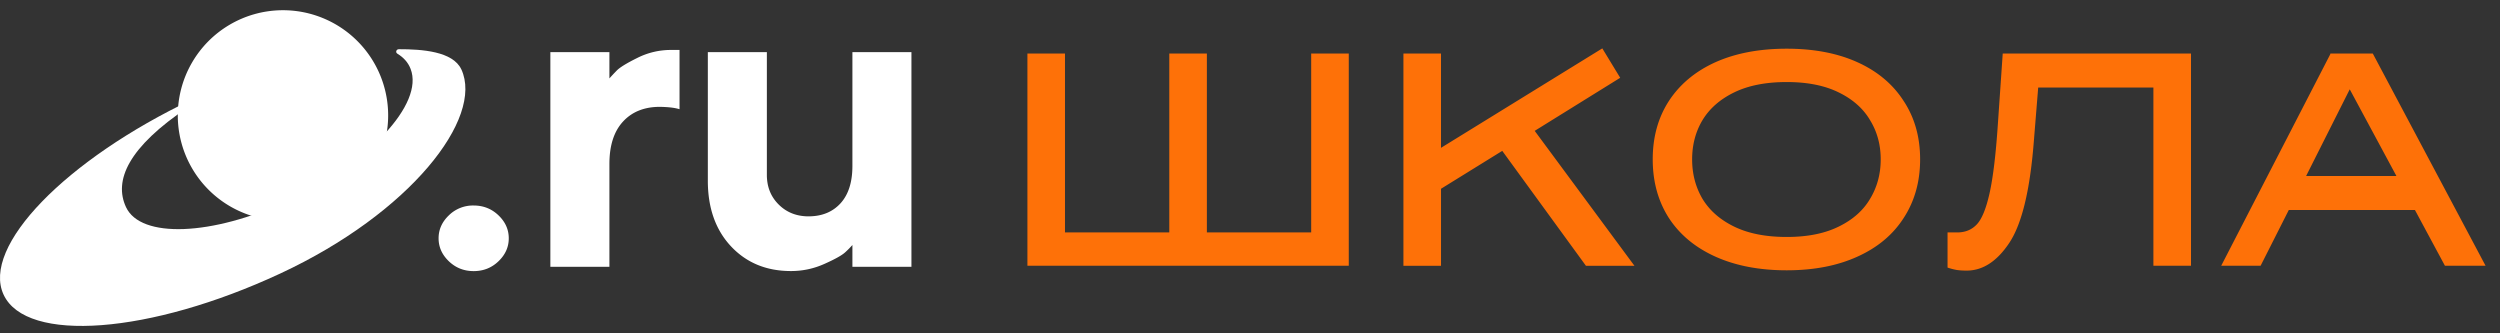 <svg xmlns="http://www.w3.org/2000/svg" width="165" height="22" fill="none"><rect width="100%" height="100%" fill="#333333" stroke="none"/><path fill="#fff" d="M29.627 17.246q-.68-.65-.68-1.518 0-.867.68-1.518a2.27 2.27 0 0 1 1.634-.647q.961.001 1.637.647.68.65.68 1.518 0 .867-.68 1.518-.676.648-1.637.647-.96-.001-1.634-.647M44.849 3.3v3.909q-.438-.142-1.3-.157-1.536 0-2.433.975-.895.972-.895 2.794v6.788h-3.897V3.442h3.897v1.734q.169-.195.48-.515.31-.319 1.363-.839a4.9 4.9 0 0 1 2.21-.525h.577zM56.259 17.609V16.17a6 6 0 0 1-.48.485c-.21.194-.662.448-1.364.761q-1.051.473-2.21.473-2.427.001-3.958-1.63-1.53-1.632-1.53-4.339v-8.48h3.896v8.102q0 1.184.784 1.96.784.777 1.968.777 1.325-.002 2.11-.861.782-.86.784-2.456V3.442h3.896v14.167zM18.593 14.558a6.942 6.942 0 1 0 0-13.883 6.942 6.942 0 0 0 0 13.883"/><path fill="#fff" d="M30.447 4.578c-.555-1.191-2.598-1.333-4.123-1.33-.17 0-.242.208-.097.295.41.25.709.58.87.998.911 2.324-2.814 6.255-8.083 8.706-5.036 2.341-9.729 2.503-10.697.425-.813-1.746.115-3.94 4.123-6.613.144-.097.122-.41.274-.505C4.326 10.537-1.242 16.27.238 19.45c1.498 3.222 9.672 2.6 18.25-1.393C27.07 14.066 31.945 7.8 30.448 4.576z"/><path fill="#FE7108" d="M67.809 3.534h2.48V15.34h6.884V3.534h2.481v11.805h6.884V3.534h2.481V17.54h-21.21zM92.626 3.534h2.48v6.223l10.646-6.564 1.181 1.941-5.643 3.502 6.583 8.905h-3.202l-5.522-7.584-4.042 2.501v5.083h-2.481zM117.924 17.84q-2.701 0-4.702-.9t-3.082-2.561q-1.06-1.66-1.06-3.862 0-2.2 1.06-3.842 1.081-1.66 3.062-2.561 2.001-.9 4.722-.9 2.702 0 4.682.9t3.042 2.561q1.08 1.641 1.08 3.842t-1.08 3.862q-1.06 1.66-3.062 2.561-1.98.9-4.662.9m-6.243-7.323q0 1.44.68 2.601.701 1.161 2.101 1.841 1.401.68 3.462.68 2.041 0 3.422-.68 1.4-.68 2.081-1.84.7-1.16.7-2.602 0-1.44-.7-2.581-.68-1.161-2.081-1.841-1.381-.68-3.422-.68-2.061 0-3.462.68-1.4.68-2.101 1.84-.68 1.142-.68 2.582M129.798 17.86q-.36 0-.64-.04a4 4 0 0 1-.62-.16v-2.32h.64q.8 0 1.301-.54.5-.542.84-2.082t.54-4.522l.321-4.662h12.426V17.54h-2.482V5.775h-7.603l-.3 3.702q-.381 4.702-1.601 6.543-1.22 1.84-2.822 1.84M159.385 13.859h-8.324L149.2 17.54h-2.601l7.203-13.967v-.04h2.802l7.444 14.007h-2.682zm-1.22-2.241-3.082-5.723-2.881 5.723z"/></svg>
